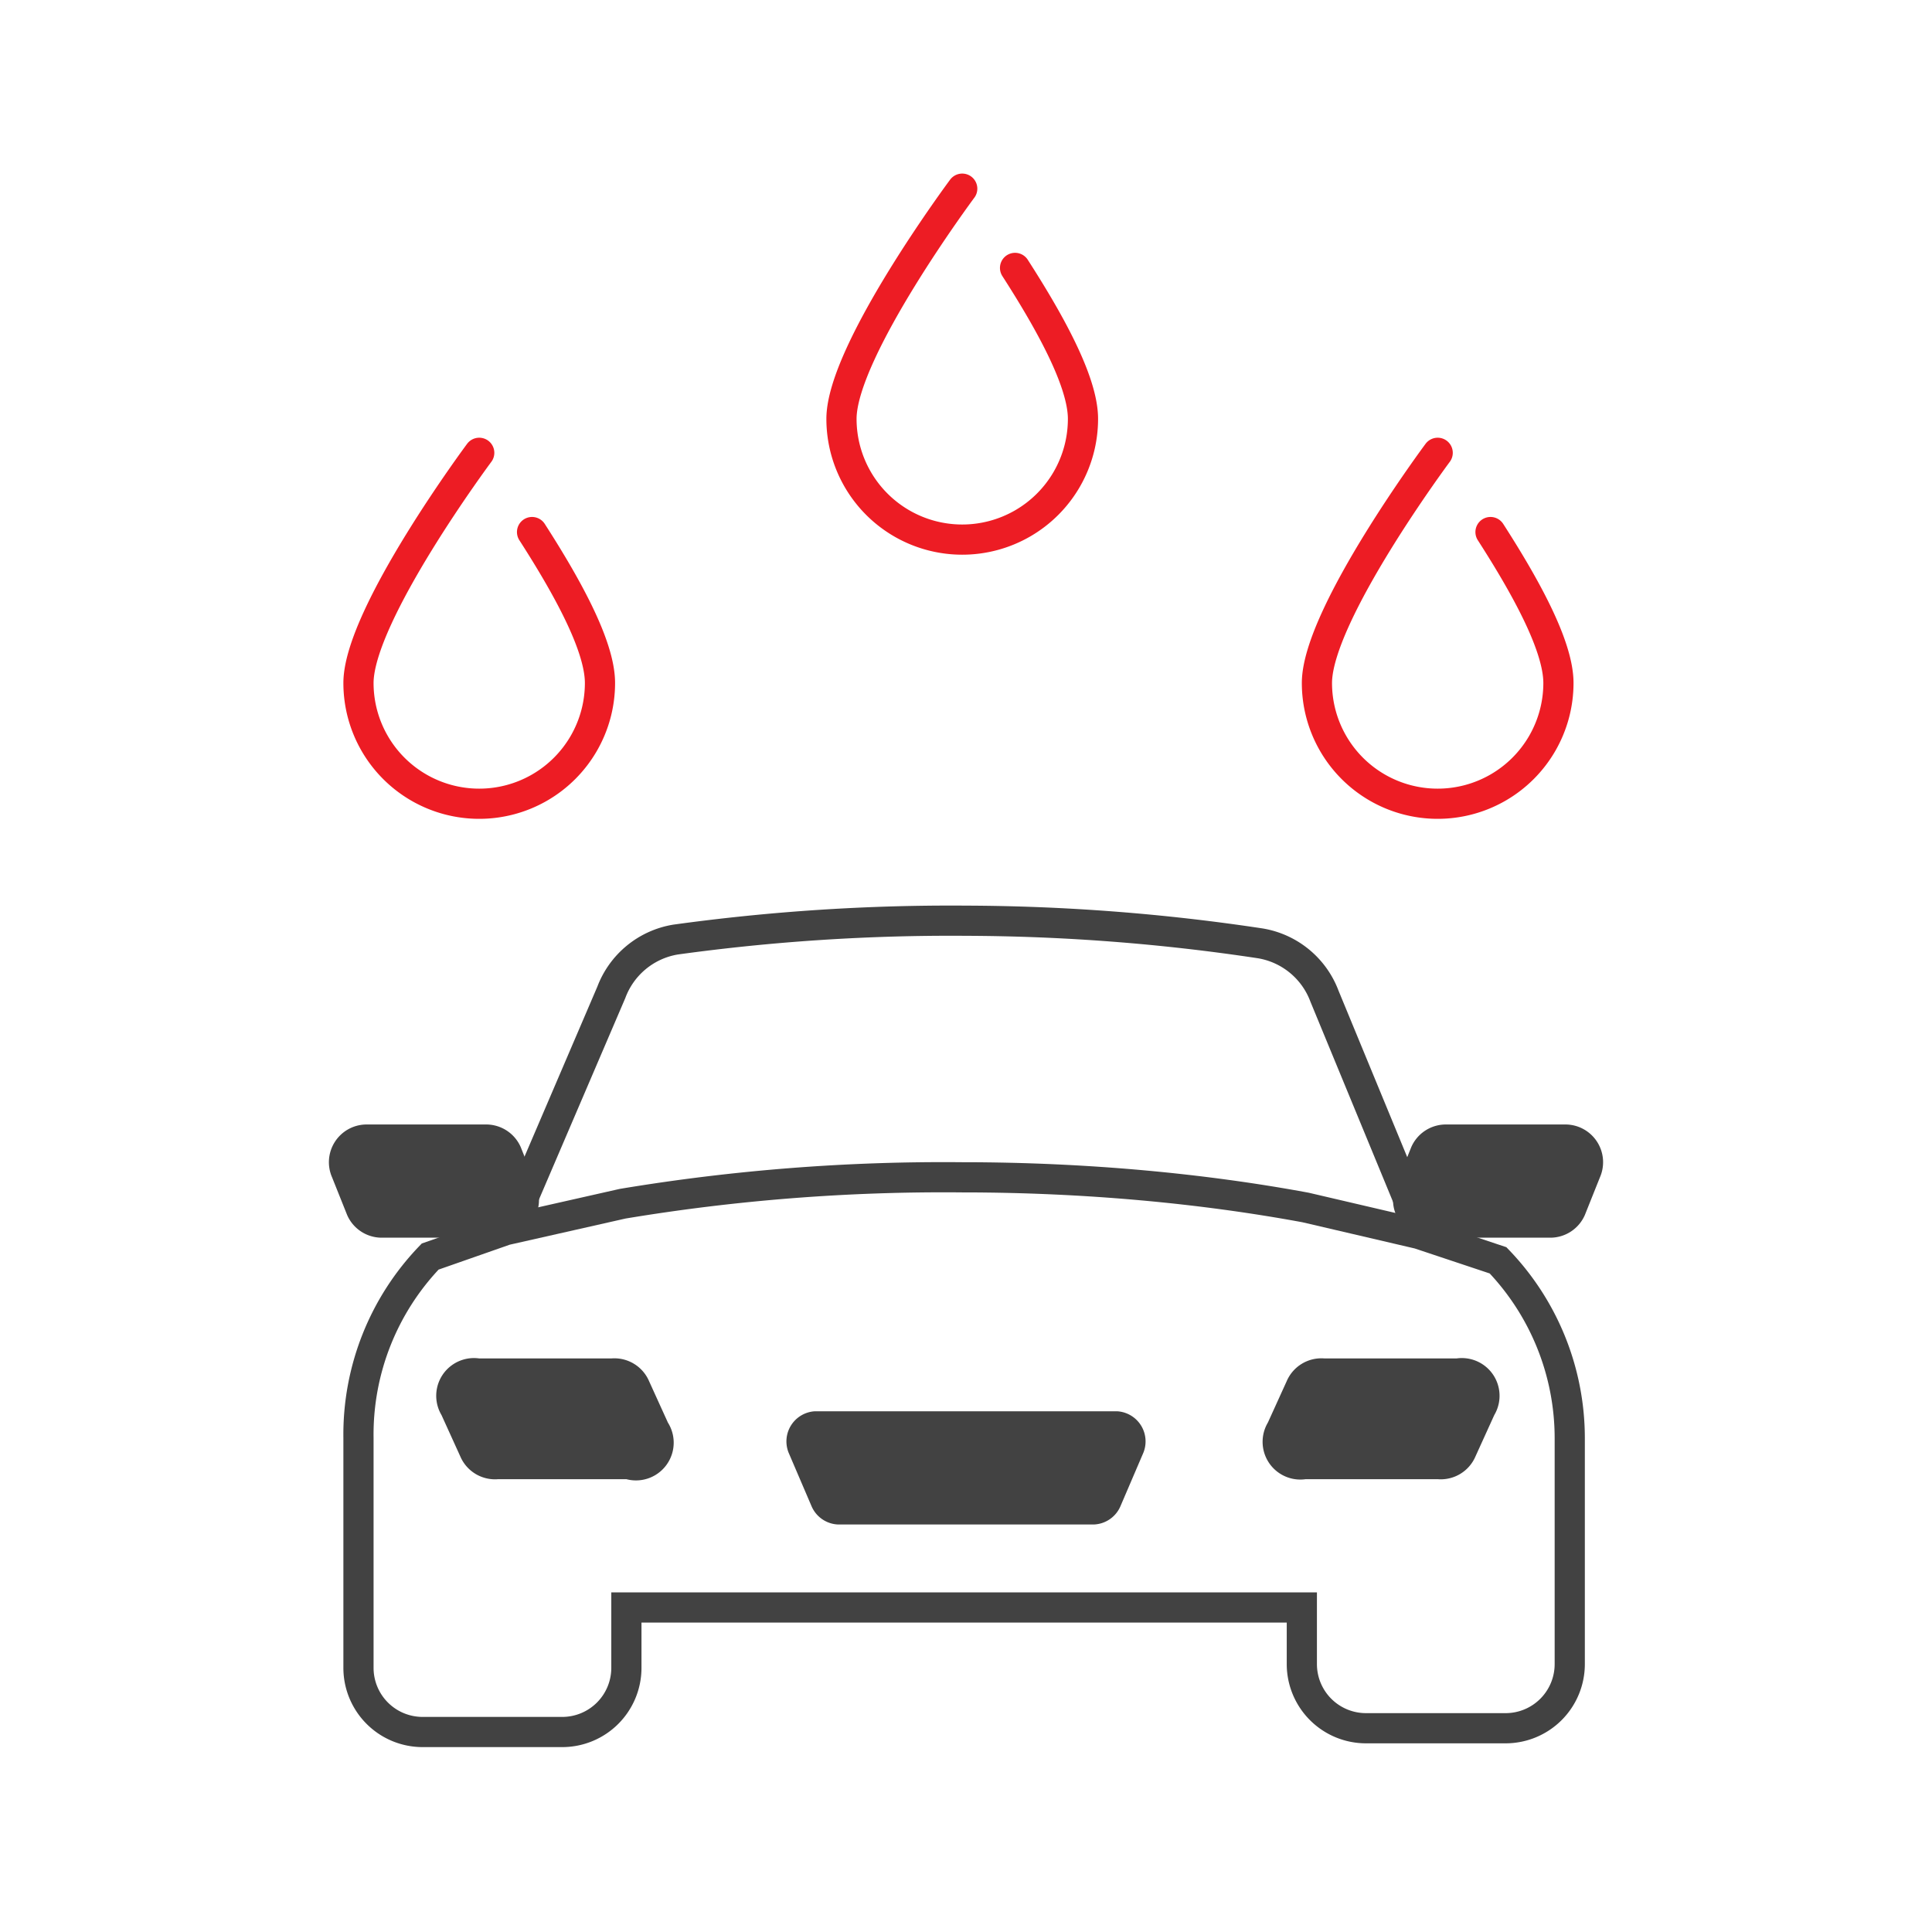 <svg xmlns="http://www.w3.org/2000/svg" viewBox="0 0 512 512">
  <defs>
    <style>
      .cls-1, .cls-3 {
        fill: none;
        stroke-miterlimit: 10;
        stroke-width: 8px;
      }

      .cls-1 {
        stroke: #424242;
      }

      .cls-2 {
        fill: #424242;
      }

      .cls-3 {
        stroke: #ed1c24;
        stroke-linecap: round;
      }
    </style>
  </defs>
  <title>Artboard 3</title>
  <g id="Layer_7" data-name="Layer 7">
    <g>
      <path class="cls-1" d="M376,327l-30-7c-27-5-58-8-91-8a518,518,0,0,0-90,7l-31,7-20,7a68,68,0,0,0-19,48v61a17,17,0,0,0,17,17h37a17,17,0,0,0,17-17V426H345v15a17,17,0,0,0,17,17h37a17,17,0,0,0,17-17V381a68,68,0,0,0-19-47Z"/>
      <path class="cls-1" d="M377,327l-26-63a22,22,0,0,0-17-14,532,532,0,0,0-78-6,533,533,0,0,0-77,5,22,22,0,0,0-17,14l-27,63"/>
      <path class="cls-2" d="M166,392H132a10,10,0,0,1-10-6l-5-11a10,10,0,0,1,10-15h35a10,10,0,0,1,10,6l5,11A10,10,0,0,1,166,392Z"/>
      <path class="cls-2" d="M346,392h35a10,10,0,0,0,10-6l5-11a10,10,0,0,0-10-15H351a10,10,0,0,0-10,6l-5,11A10,10,0,0,0,346,392Z"/>
      <path class="cls-2" d="M133,328H101a10,10,0,0,1-9-6l-4-10a10,10,0,0,1,9-14h32a10,10,0,0,1,9,6l4,10A10,10,0,0,1,133,328Z"/>
      <path class="cls-2" d="M379,328h32a10,10,0,0,0,9-6l4-10a10,10,0,0,0-9-14H383a10,10,0,0,0-9,6l-4,10A10,10,0,0,0,379,328Z"/>
      <path class="cls-2" d="M296,374H216a8,8,0,0,0-7,11l6,14a8,8,0,0,0,7,5h68a8,8,0,0,0,7-5l6-14A8,8,0,0,0,296,374Z"/>
    </g>
    <path class="cls-3" d="M141,141c9,14,18,30,18,40a32,32,0,0,1-64,0c0-18,32-61,32-61"/>
    <path class="cls-3" d="M395,141c9,14,18,30,18,40a32,32,0,0,1-64,0c0-18,32-61,32-61"/>
    <path class="cls-3" d="M269,71c9,14,18,30,18,40a32,32,0,0,1-64,0c0-18,32-61,32-61"/>
  </g>
</svg>
